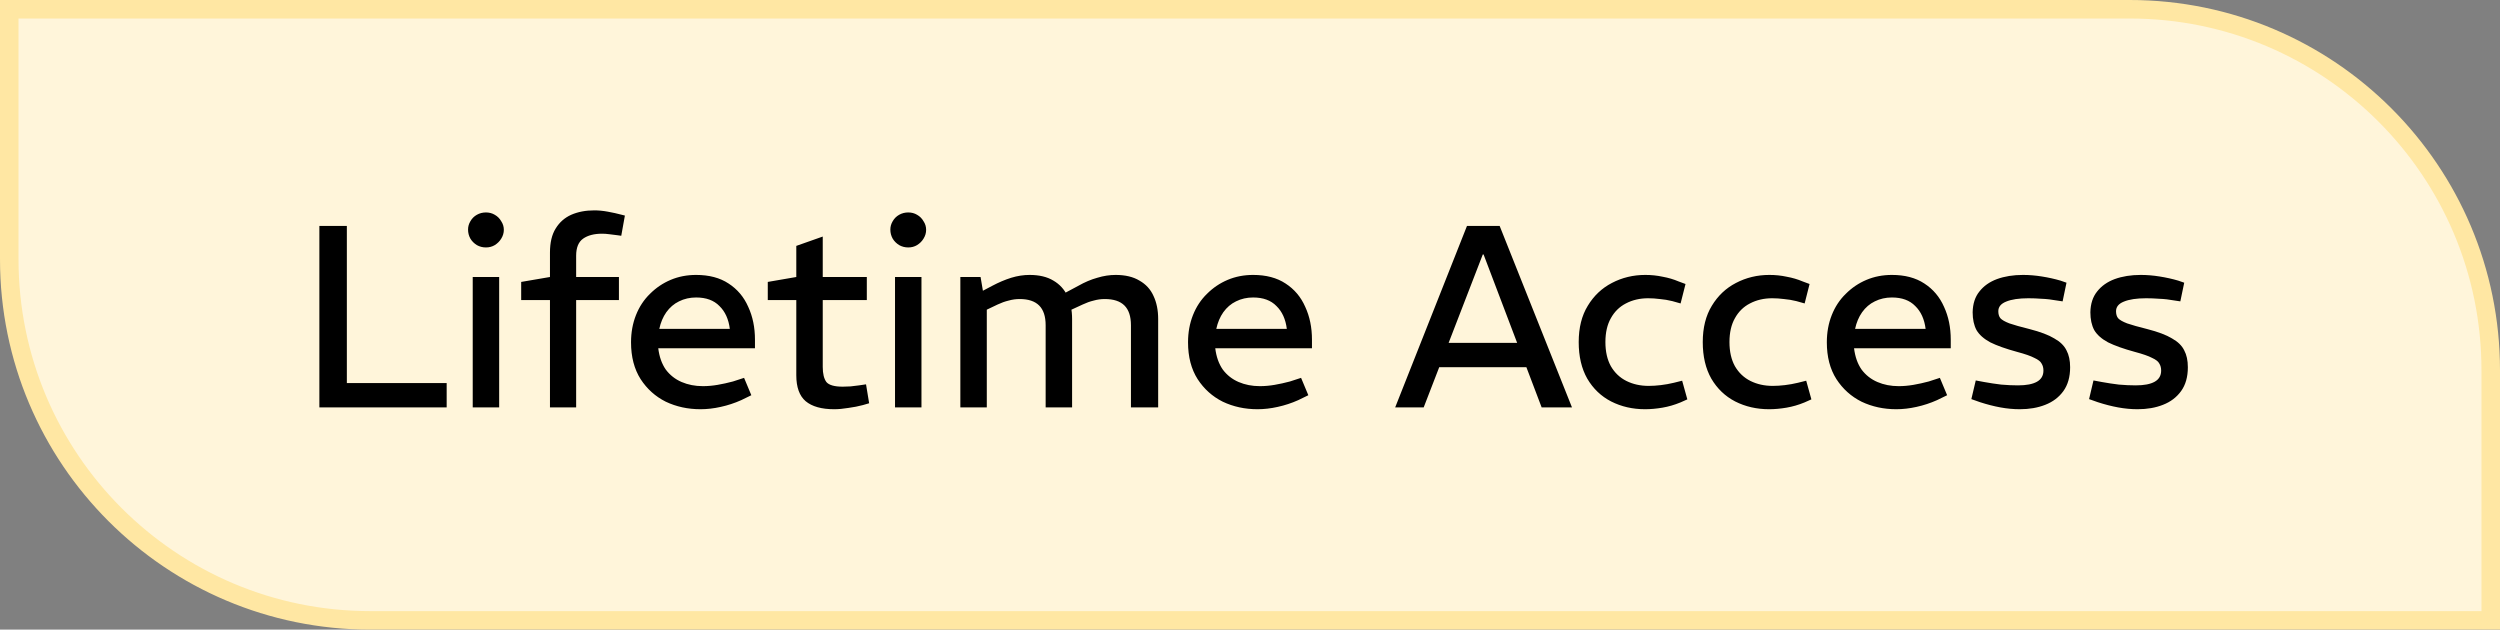 <svg xmlns="http://www.w3.org/2000/svg" width="135" height="34" viewBox="0 0 135 34" fill="none"><rect x="0" y="0" width="135" height="34" fill="#808080" stroke="none"/><path d="M0.5 0.5H115C125.77 0.5 134.5 9.23 134.5 20V33.5H20C9.23 33.5 0.5 24.77 0.5 14V0.5Z" fill="#FFF5DA"></path><path d="M0.5 0.5H115C125.77 0.5 134.5 9.23 134.5 20V33.5H20C9.23 33.5 0.5 24.77 0.5 14V0.5Z" stroke="#FFE7A3"></path><path d="M17.246 22V12.2H18.73V20.684H24.12V22H17.246ZM25.527 22V14.958H26.955V22H25.527ZM26.241 13.362C26.063 13.362 25.9 13.32 25.751 13.236C25.601 13.143 25.485 13.026 25.401 12.886C25.317 12.737 25.275 12.573 25.275 12.396C25.275 12.237 25.317 12.088 25.401 11.948C25.485 11.799 25.601 11.682 25.751 11.598C25.9 11.514 26.063 11.472 26.241 11.472C26.418 11.472 26.577 11.514 26.717 11.598C26.866 11.682 26.983 11.799 27.067 11.948C27.16 12.088 27.207 12.242 27.207 12.41C27.207 12.578 27.16 12.737 27.067 12.886C26.983 13.026 26.866 13.143 26.717 13.236C26.577 13.32 26.418 13.362 26.241 13.362ZM29.698 22V16.204H28.144V15.224L29.698 14.958V13.642C29.698 13.101 29.801 12.667 30.006 12.34C30.211 12.004 30.491 11.757 30.846 11.598C31.21 11.439 31.625 11.36 32.092 11.36C32.325 11.36 32.568 11.383 32.82 11.43C33.081 11.477 33.333 11.533 33.576 11.598L33.744 11.64L33.548 12.732L33.352 12.704C33.193 12.685 33.044 12.667 32.904 12.648C32.764 12.629 32.633 12.62 32.512 12.62C32.083 12.62 31.742 12.709 31.49 12.886C31.238 13.063 31.112 13.371 31.112 13.81V14.958H33.422V16.204H31.112V22H29.698ZM37.828 22.098C37.147 22.098 36.522 21.963 35.952 21.692C35.392 21.412 34.94 21.006 34.594 20.474C34.249 19.933 34.076 19.27 34.076 18.486C34.076 17.954 34.165 17.464 34.342 17.016C34.52 16.568 34.772 16.185 35.098 15.868C35.425 15.541 35.798 15.289 36.218 15.112C36.638 14.935 37.096 14.846 37.59 14.846C38.29 14.846 38.874 15 39.34 15.308C39.816 15.616 40.171 16.036 40.404 16.568C40.647 17.091 40.768 17.683 40.768 18.346V18.808H35.546C35.602 19.265 35.738 19.648 35.952 19.956C36.176 20.255 36.461 20.479 36.806 20.628C37.152 20.777 37.534 20.852 37.954 20.852C38.216 20.852 38.482 20.829 38.752 20.782C39.023 20.735 39.298 20.675 39.578 20.6L40.18 20.404L40.572 21.342L40.026 21.608C39.672 21.767 39.303 21.888 38.92 21.972C38.547 22.056 38.183 22.098 37.828 22.098ZM35.602 17.758H39.41C39.345 17.235 39.158 16.825 38.85 16.526C38.552 16.218 38.132 16.064 37.59 16.064C37.254 16.064 36.946 16.134 36.666 16.274C36.396 16.405 36.167 16.601 35.98 16.862C35.803 17.114 35.677 17.413 35.602 17.758ZM45.044 22.098C44.363 22.098 43.85 21.953 43.504 21.664C43.168 21.375 43 20.908 43 20.264V16.204H41.46V15.224L43 14.958V13.278L44.428 12.774V14.958H46.808V16.204H44.428V19.816C44.428 20.18 44.494 20.451 44.624 20.628C44.764 20.796 45.058 20.88 45.506 20.88C45.637 20.88 45.777 20.875 45.926 20.866C46.076 20.847 46.23 20.829 46.388 20.81L46.766 20.754L46.934 21.776L46.598 21.874C46.356 21.939 46.094 21.991 45.814 22.028C45.534 22.075 45.278 22.098 45.044 22.098ZM48.331 22V14.958H49.759V22H48.331ZM49.045 13.362C48.868 13.362 48.705 13.32 48.555 13.236C48.406 13.143 48.289 13.026 48.205 12.886C48.121 12.737 48.079 12.573 48.079 12.396C48.079 12.237 48.121 12.088 48.205 11.948C48.289 11.799 48.406 11.682 48.555 11.598C48.705 11.514 48.868 11.472 49.045 11.472C49.223 11.472 49.381 11.514 49.521 11.598C49.671 11.682 49.787 11.799 49.871 11.948C49.965 12.088 50.011 12.242 50.011 12.41C50.011 12.578 49.965 12.737 49.871 12.886C49.787 13.026 49.671 13.143 49.521 13.236C49.381 13.32 49.223 13.362 49.045 13.362ZM51.859 22V14.958H52.951L53.077 15.7L53.581 15.434C53.935 15.247 54.276 15.103 54.603 15C54.939 14.897 55.27 14.846 55.597 14.846C56.119 14.846 56.549 14.949 56.885 15.154C57.221 15.35 57.473 15.625 57.641 15.98C57.809 16.335 57.893 16.75 57.893 17.226V22H56.465V17.562C56.465 17.086 56.348 16.731 56.115 16.498C55.881 16.265 55.531 16.148 55.065 16.148C54.859 16.148 54.659 16.176 54.463 16.232C54.267 16.279 54.071 16.349 53.875 16.442L53.287 16.722V22H51.859ZM61.071 22V17.562C61.071 17.086 60.954 16.731 60.721 16.498C60.487 16.265 60.133 16.148 59.657 16.148C59.451 16.148 59.251 16.176 59.055 16.232C58.859 16.279 58.663 16.349 58.467 16.442L57.739 16.778L57.417 15.868L58.229 15.434C58.574 15.238 58.915 15.093 59.251 15C59.587 14.897 59.918 14.846 60.245 14.846C60.767 14.846 61.197 14.949 61.533 15.154C61.878 15.35 62.13 15.625 62.289 15.98C62.457 16.335 62.541 16.75 62.541 17.226V22H61.071ZM67.906 22.098C67.225 22.098 66.6 21.963 66.03 21.692C65.47 21.412 65.018 21.006 64.672 20.474C64.327 19.933 64.154 19.27 64.154 18.486C64.154 17.954 64.243 17.464 64.42 17.016C64.598 16.568 64.85 16.185 65.176 15.868C65.503 15.541 65.876 15.289 66.296 15.112C66.716 14.935 67.174 14.846 67.668 14.846C68.368 14.846 68.952 15 69.418 15.308C69.894 15.616 70.249 16.036 70.482 16.568C70.725 17.091 70.846 17.683 70.846 18.346V18.808H65.624C65.68 19.265 65.816 19.648 66.03 19.956C66.254 20.255 66.539 20.479 66.884 20.628C67.23 20.777 67.612 20.852 68.032 20.852C68.294 20.852 68.56 20.829 68.83 20.782C69.101 20.735 69.376 20.675 69.656 20.6L70.258 20.404L70.65 21.342L70.104 21.608C69.75 21.767 69.381 21.888 68.998 21.972C68.625 22.056 68.261 22.098 67.906 22.098ZM65.68 17.758H69.488C69.423 17.235 69.236 16.825 68.928 16.526C68.63 16.218 68.21 16.064 67.668 16.064C67.332 16.064 67.024 16.134 66.744 16.274C66.474 16.405 66.245 16.601 66.058 16.862C65.881 17.114 65.755 17.413 65.68 17.758ZM75.339 22L79.217 12.2H80.981L84.887 22H83.249L80.113 13.74H80.071L76.879 22H75.339ZM77.481 19.83V18.514H82.689V19.83H77.481ZM88.834 22.098C88.162 22.098 87.551 21.958 87 21.678C86.459 21.398 86.029 20.987 85.712 20.446C85.404 19.905 85.25 19.247 85.25 18.472C85.25 17.697 85.413 17.044 85.74 16.512C86.067 15.971 86.501 15.56 87.042 15.28C87.593 14.991 88.195 14.846 88.848 14.846C89.175 14.846 89.487 14.879 89.786 14.944C90.094 15 90.379 15.084 90.64 15.196L91.018 15.336L90.752 16.386L90.304 16.26C90.08 16.204 89.856 16.167 89.632 16.148C89.418 16.12 89.207 16.106 89.002 16.106C88.554 16.106 88.153 16.199 87.798 16.386C87.453 16.563 87.182 16.829 86.986 17.184C86.79 17.529 86.692 17.959 86.692 18.472C86.692 18.985 86.79 19.419 86.986 19.774C87.192 20.129 87.472 20.395 87.826 20.572C88.181 20.749 88.582 20.838 89.03 20.838C89.236 20.838 89.455 20.824 89.688 20.796C89.921 20.768 90.155 20.726 90.388 20.67L90.836 20.558L91.116 21.566L90.738 21.734C90.421 21.865 90.099 21.958 89.772 22.014C89.445 22.07 89.133 22.098 88.834 22.098ZM95.533 22.098C94.861 22.098 94.25 21.958 93.699 21.678C93.158 21.398 92.729 20.987 92.411 20.446C92.103 19.905 91.949 19.247 91.949 18.472C91.949 17.697 92.113 17.044 92.439 16.512C92.766 15.971 93.2 15.56 93.741 15.28C94.292 14.991 94.894 14.846 95.547 14.846C95.874 14.846 96.187 14.879 96.485 14.944C96.793 15 97.078 15.084 97.339 15.196L97.717 15.336L97.451 16.386L97.003 16.26C96.779 16.204 96.555 16.167 96.331 16.148C96.117 16.12 95.907 16.106 95.701 16.106C95.253 16.106 94.852 16.199 94.497 16.386C94.152 16.563 93.881 16.829 93.685 17.184C93.489 17.529 93.391 17.959 93.391 18.472C93.391 18.985 93.489 19.419 93.685 19.774C93.891 20.129 94.171 20.395 94.525 20.572C94.88 20.749 95.281 20.838 95.729 20.838C95.935 20.838 96.154 20.824 96.387 20.796C96.621 20.768 96.854 20.726 97.087 20.67L97.535 20.558L97.815 21.566L97.437 21.734C97.12 21.865 96.798 21.958 96.471 22.014C96.145 22.07 95.832 22.098 95.533 22.098ZM102.401 22.098C101.719 22.098 101.094 21.963 100.525 21.692C99.965 21.412 99.512 21.006 99.167 20.474C98.821 19.933 98.649 19.27 98.649 18.486C98.649 17.954 98.737 17.464 98.915 17.016C99.092 16.568 99.344 16.185 99.671 15.868C99.997 15.541 100.371 15.289 100.791 15.112C101.211 14.935 101.668 14.846 102.163 14.846C102.863 14.846 103.446 15 103.913 15.308C104.389 15.616 104.743 16.036 104.977 16.568C105.219 17.091 105.341 17.683 105.341 18.346V18.808H100.119C100.175 19.265 100.31 19.648 100.525 19.956C100.749 20.255 101.033 20.479 101.379 20.628C101.724 20.777 102.107 20.852 102.527 20.852C102.788 20.852 103.054 20.829 103.325 20.782C103.595 20.735 103.871 20.675 104.151 20.6L104.753 20.404L105.145 21.342L104.599 21.608C104.244 21.767 103.875 21.888 103.493 21.972C103.119 22.056 102.755 22.098 102.401 22.098ZM100.175 17.758H103.983C103.917 17.235 103.731 16.825 103.423 16.526C103.124 16.218 102.704 16.064 102.163 16.064C101.827 16.064 101.519 16.134 101.239 16.274C100.968 16.405 100.739 16.601 100.553 16.862C100.375 17.114 100.249 17.413 100.175 17.758ZM109.071 22.098C108.725 22.098 108.375 22.065 108.021 22C107.666 21.935 107.302 21.841 106.929 21.72L106.453 21.552L106.691 20.544L107.139 20.628C107.447 20.684 107.755 20.731 108.063 20.768C108.38 20.796 108.683 20.81 108.973 20.81C109.421 20.81 109.761 20.745 109.995 20.614C110.228 20.483 110.345 20.283 110.345 20.012C110.345 19.863 110.312 19.737 110.247 19.634C110.191 19.522 110.06 19.419 109.855 19.326C109.659 19.223 109.351 19.116 108.931 19.004C108.315 18.836 107.829 18.663 107.475 18.486C107.129 18.299 106.882 18.08 106.733 17.828C106.593 17.567 106.523 17.245 106.523 16.862C106.532 16.405 106.653 16.031 106.887 15.742C107.12 15.443 107.437 15.219 107.839 15.07C108.249 14.921 108.716 14.846 109.239 14.846C109.575 14.846 109.915 14.874 110.261 14.93C110.615 14.986 110.951 15.061 111.269 15.154L111.591 15.266L111.381 16.274L111.101 16.232C110.793 16.176 110.508 16.143 110.247 16.134C109.995 16.115 109.757 16.106 109.533 16.106C109.019 16.106 108.618 16.167 108.329 16.288C108.049 16.4 107.909 16.573 107.909 16.806C107.909 16.965 107.946 17.091 108.021 17.184C108.105 17.277 108.268 17.371 108.511 17.464C108.753 17.548 109.117 17.651 109.603 17.772C110.181 17.921 110.625 18.089 110.933 18.276C111.25 18.453 111.469 18.668 111.591 18.92C111.721 19.163 111.787 19.466 111.787 19.83C111.787 20.353 111.665 20.782 111.423 21.118C111.18 21.454 110.853 21.701 110.443 21.86C110.041 22.019 109.584 22.098 109.071 22.098ZM115.428 22.098C115.083 22.098 114.733 22.065 114.378 22C114.023 21.935 113.659 21.841 113.286 21.72L112.81 21.552L113.048 20.544L113.496 20.628C113.804 20.684 114.112 20.731 114.42 20.768C114.737 20.796 115.041 20.81 115.33 20.81C115.778 20.81 116.119 20.745 116.352 20.614C116.585 20.483 116.702 20.283 116.702 20.012C116.702 19.863 116.669 19.737 116.604 19.634C116.548 19.522 116.417 19.419 116.212 19.326C116.016 19.223 115.708 19.116 115.288 19.004C114.672 18.836 114.187 18.663 113.832 18.486C113.487 18.299 113.239 18.08 113.09 17.828C112.95 17.567 112.88 17.245 112.88 16.862C112.889 16.405 113.011 16.031 113.244 15.742C113.477 15.443 113.795 15.219 114.196 15.07C114.607 14.921 115.073 14.846 115.596 14.846C115.932 14.846 116.273 14.874 116.618 14.93C116.973 14.986 117.309 15.061 117.626 15.154L117.948 15.266L117.738 16.274L117.458 16.232C117.15 16.176 116.865 16.143 116.604 16.134C116.352 16.115 116.114 16.106 115.89 16.106C115.377 16.106 114.975 16.167 114.686 16.288C114.406 16.4 114.266 16.573 114.266 16.806C114.266 16.965 114.303 17.091 114.378 17.184C114.462 17.277 114.625 17.371 114.868 17.464C115.111 17.548 115.475 17.651 115.96 17.772C116.539 17.921 116.982 18.089 117.29 18.276C117.607 18.453 117.827 18.668 117.948 18.92C118.079 19.163 118.144 19.466 118.144 19.83C118.144 20.353 118.023 20.782 117.78 21.118C117.537 21.454 117.211 21.701 116.8 21.86C116.399 22.019 115.941 22.098 115.428 22.098Z" fill="black"></path></svg>